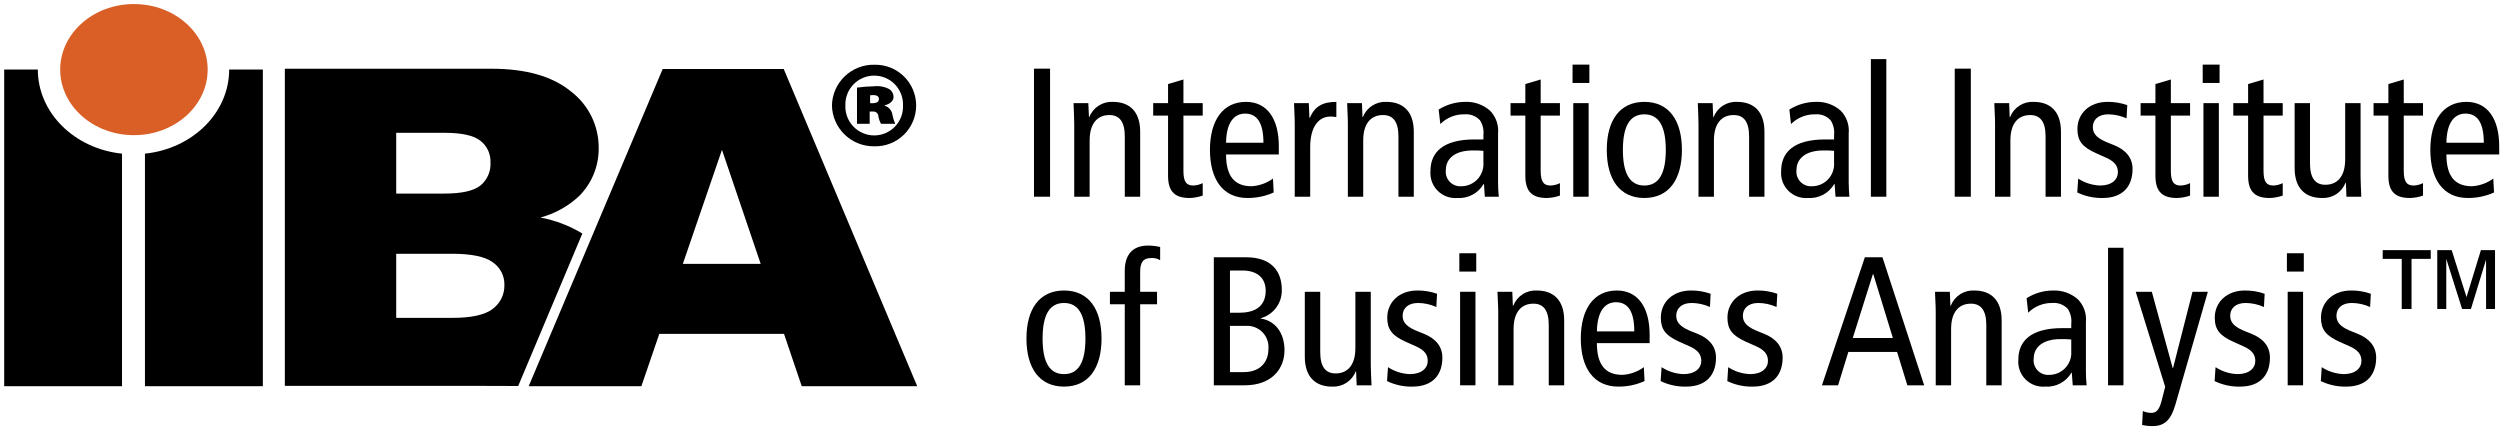 <svg width="268" height="46" viewBox="0 0 268 46" fill="none" xmlns="http://www.w3.org/2000/svg">
<g clip-path="url(#clip0_2406_5345)">
<path d="M112.567 7.359H110.844V21.087H112.567V7.359Z" fill="black"/>
<path d="M115.157 13.22C115.157 12.494 115.103 11.763 115.082 11.056H116.669L116.736 12.553H116.771C116.968 12.048 117.319 11.619 117.774 11.326C118.229 11.033 118.765 10.891 119.305 10.921C121.052 10.921 122.227 11.92 122.227 14.123V21.088H120.578V14.616C120.578 13.025 119.987 12.333 118.927 12.333C117.635 12.333 116.81 13.239 116.81 15.05V21.088H115.157V13.22Z" fill="black"/>
<path d="M128.93 20.968C128.48 21.124 128.009 21.211 127.533 21.225C126.019 21.225 125.216 20.614 125.216 18.843V12.393H123.621V11.056H125.216V9.008L126.864 8.521V11.056H128.93V12.393H126.864V18.315C126.864 19.448 127.158 19.888 127.907 19.888C128.263 19.878 128.612 19.79 128.93 19.631L128.93 20.968Z" fill="black"/>
<path d="M131.433 16.562C131.433 18.882 132.338 19.965 134.165 19.965C134.995 19.917 135.793 19.632 136.464 19.143L136.539 20.633C135.656 21.03 134.697 21.232 133.729 21.224C131.08 21.224 129.707 19.214 129.707 16.071C129.707 12.923 131.08 10.921 133.574 10.921C135.833 10.921 137.09 12.727 137.09 15.678V16.562H131.433ZM135.44 15.299C135.44 13.22 134.791 12.178 133.475 12.178C132.416 12.178 131.468 12.963 131.433 15.299H135.44Z" fill="black"/>
<path d="M138.796 13.22C138.796 12.494 138.737 11.763 138.719 11.056H140.306L140.37 12.63H140.412C140.937 11.409 141.78 10.921 143.257 10.921V12.553C143.05 12.511 142.839 12.492 142.628 12.494C141.352 12.494 140.453 13.593 140.453 15.776V21.088H138.796V13.22Z" fill="black"/>
<path d="M144.491 13.22C144.491 12.494 144.43 11.762 144.414 11.055H146.001L146.059 12.553H146.097C146.295 12.049 146.646 11.62 147.101 11.326C147.555 11.034 148.091 10.892 148.631 10.921C150.381 10.921 151.559 11.92 151.559 14.123V21.088H149.913V14.616C149.913 13.025 149.322 12.333 148.259 12.333C146.961 12.333 146.137 13.239 146.137 15.05V21.088H144.491V13.22Z" fill="black"/>
<path d="M154.224 11.744C155.073 11.21 156.054 10.925 157.057 10.921C158.035 10.878 158.992 11.215 159.728 11.861C160.043 12.183 160.284 12.57 160.433 12.995C160.582 13.42 160.636 13.873 160.592 14.321V19.549C160.591 20.063 160.617 20.577 160.67 21.088H159.174L159.083 19.729H159.04C158.757 20.215 158.344 20.613 157.848 20.877C157.352 21.141 156.791 21.261 156.23 21.224C155.843 21.257 155.454 21.204 155.089 21.07C154.724 20.936 154.392 20.725 154.118 20.449C153.843 20.174 153.632 19.842 153.498 19.477C153.365 19.111 153.313 18.721 153.345 18.333C153.345 16.382 154.623 14.948 158.058 14.948H159.021V14.495C159.087 13.932 158.955 13.364 158.647 12.887C158.436 12.662 158.176 12.487 157.887 12.378C157.598 12.268 157.287 12.226 156.98 12.256C156.502 12.247 156.028 12.335 155.585 12.514C155.142 12.693 154.74 12.959 154.402 13.297L154.224 11.744ZM159.021 16.168C158.635 16.134 158.247 16.121 157.86 16.13C155.917 16.13 154.995 17.052 154.995 18.212C154.965 18.444 154.987 18.679 155.061 18.901C155.134 19.123 155.256 19.326 155.418 19.494C155.58 19.662 155.778 19.792 155.997 19.873C156.216 19.955 156.45 19.986 156.682 19.965C157.005 19.962 157.324 19.892 157.619 19.761C157.914 19.63 158.18 19.439 158.399 19.202C158.618 18.964 158.786 18.684 158.893 18.379C159 18.074 159.044 17.75 159.021 17.427V16.168Z" fill="black"/>
<path d="M167.225 20.968C166.776 21.125 166.306 21.211 165.831 21.225C164.319 21.225 163.516 20.614 163.516 18.843V12.393H161.93V11.056H163.516V9.008L165.161 8.521V11.056H167.225V12.393H165.161V18.315C165.161 19.448 165.459 19.888 166.205 19.888C166.56 19.88 166.908 19.792 167.225 19.631V20.968Z" fill="black"/>
<path d="M170.381 6.927V8.893H168.578V6.927H170.381ZM168.655 11.056H170.301V21.089H168.655L168.655 11.056Z" fill="black"/>
<path d="M176.273 10.921C178.925 10.921 180.301 12.923 180.301 16.071C180.301 19.214 178.925 21.224 176.273 21.224C173.624 21.224 172.246 19.214 172.246 16.071C172.246 12.923 173.624 10.921 176.273 10.921ZM176.273 19.888C177.839 19.888 178.574 18.585 178.574 16.071C178.574 13.552 177.839 12.256 176.273 12.256C174.705 12.256 173.974 13.552 173.974 16.071C173.974 18.585 174.705 19.888 176.273 19.888Z" fill="black"/>
<path d="M182.079 13.22C182.079 12.494 182.022 11.763 182.004 11.056H183.593L183.655 12.553H183.695C183.891 12.048 184.241 11.618 184.696 11.325C185.151 11.032 185.686 10.89 186.226 10.921C187.974 10.921 189.148 11.921 189.148 14.123V21.088H187.503V14.617C187.503 13.025 186.914 12.334 185.852 12.334C184.551 12.334 183.733 13.239 183.733 15.051V21.088H182.079V13.22Z" fill="black"/>
<path d="M191.822 11.744C192.668 11.209 193.648 10.924 194.648 10.921C195.627 10.877 196.585 11.214 197.322 11.861C197.636 12.184 197.875 12.571 198.023 12.996C198.172 13.421 198.225 13.873 198.18 14.321V19.549C198.18 20.142 198.223 20.731 198.258 21.088H196.767L196.671 19.729H196.628C196.346 20.215 195.934 20.612 195.439 20.876C194.943 21.141 194.384 21.261 193.824 21.224C193.437 21.257 193.047 21.205 192.682 21.071C192.317 20.937 191.986 20.725 191.711 20.45C191.436 20.174 191.225 19.842 191.091 19.477C190.958 19.111 190.906 18.721 190.939 18.333C190.939 16.382 192.215 14.948 195.652 14.948H196.612V14.495C196.677 13.932 196.546 13.364 196.24 12.888C196.029 12.661 195.769 12.487 195.48 12.377C195.191 12.268 194.881 12.226 194.573 12.256C194.096 12.248 193.621 12.336 193.178 12.515C192.735 12.694 192.332 12.96 191.994 13.297L191.822 11.744ZM196.612 16.168C196.228 16.134 195.842 16.121 195.456 16.13C193.514 16.13 192.585 17.052 192.585 18.212C192.555 18.444 192.578 18.679 192.652 18.901C192.725 19.123 192.847 19.325 193.01 19.494C193.172 19.662 193.369 19.791 193.588 19.873C193.807 19.955 194.041 19.986 194.273 19.965C194.596 19.962 194.915 19.893 195.211 19.762C195.506 19.63 195.771 19.44 195.99 19.202C196.209 18.965 196.378 18.685 196.484 18.379C196.591 18.074 196.635 17.75 196.612 17.427V16.168Z" fill="black"/>
<path d="M202.215 6.337H200.559V21.089H202.215V6.337Z" fill="black"/>
<path d="M211.273 7.359H209.547V21.087H211.273V7.359Z" fill="black"/>
<path d="M213.869 13.22C213.869 12.494 213.807 11.763 213.789 11.056H215.381L215.44 12.553H215.48C215.676 12.048 216.026 11.619 216.481 11.325C216.936 11.032 217.471 10.891 218.011 10.921C219.761 10.921 220.936 11.921 220.936 14.123V21.088H219.285V14.617C219.285 13.025 218.699 12.334 217.639 12.334C216.336 12.334 215.515 13.239 215.515 15.051V21.088H213.869V13.22Z" fill="black"/>
<path d="M222.78 19.143C223.483 19.603 224.298 19.86 225.137 19.888C226.392 19.888 227.04 19.236 227.04 18.47C227.04 17.784 226.687 17.31 225.764 16.9L224.666 16.407C223.229 15.756 222.699 15.11 222.699 13.83C222.699 12.178 223.973 10.921 225.919 10.921C226.642 10.911 227.362 11.03 228.043 11.273L227.966 12.69C227.347 12.41 226.678 12.262 225.999 12.257C224.915 12.257 224.351 12.848 224.351 13.636C224.351 14.44 224.942 14.89 226.034 15.322L226.628 15.56C227.845 16.053 228.61 16.879 228.61 18.119C228.61 19.845 227.688 21.225 225.392 21.225C224.455 21.243 223.528 21.04 222.684 20.633L222.78 19.143Z" fill="black"/>
<path d="M234.776 20.968C234.325 21.125 233.853 21.212 233.377 21.225C231.868 21.225 231.062 20.614 231.062 18.843V12.393H229.473V11.056H231.062V9.008L232.716 8.521V11.056H234.776V12.393H232.716V18.315C232.716 19.448 233.005 19.888 233.751 19.888C234.108 19.88 234.458 19.792 234.776 19.631V20.968Z" fill="black"/>
<path d="M237.938 6.927V8.893H236.129V6.927H237.938ZM236.209 11.056H237.86V21.089H236.209V11.056Z" fill="black"/>
<path d="M244.708 20.968C244.259 21.124 243.789 21.211 243.314 21.225C241.802 21.225 240.997 20.614 240.997 18.843V12.393H239.41V11.056H240.997V9.008L242.65 8.521V11.056H244.708V12.393H242.65V18.315C242.65 19.448 242.945 19.888 243.686 19.888C244.042 19.88 244.391 19.792 244.708 19.631L244.708 20.968Z" fill="black"/>
<path d="M253.054 18.922C253.054 19.646 253.113 20.377 253.131 21.088H251.539L251.483 19.593H251.441C251.244 20.096 250.893 20.525 250.439 20.818C249.985 21.111 249.451 21.253 248.911 21.224C247.161 21.224 245.984 20.217 245.984 18.017V11.056H247.632V17.526C247.632 19.119 248.224 19.807 249.278 19.807C250.576 19.807 251.403 18.901 251.403 17.092V11.056H253.054V18.922Z" fill="black"/>
<path d="M259.747 20.968C259.297 21.125 258.825 21.211 258.349 21.225C256.837 21.225 256.035 20.614 256.035 18.843V12.393H254.445V11.056H256.035V9.008L257.683 8.521V11.056H259.747V12.393H257.683V18.315C257.683 19.448 257.98 19.888 258.727 19.888C259.082 19.88 259.43 19.792 259.747 19.631L259.747 20.968Z" fill="black"/>
<path d="M262.255 16.562C262.255 18.882 263.159 19.965 264.987 19.965C265.814 19.919 266.611 19.633 267.28 19.143L267.363 20.633C266.48 21.029 265.521 21.231 264.553 21.224C261.904 21.224 260.531 19.214 260.531 16.071C260.531 12.923 261.904 10.921 264.396 10.921C266.659 10.921 267.914 12.727 267.914 15.678V16.562H262.255ZM266.263 15.299C266.263 13.22 265.618 12.178 264.299 12.178C263.237 12.178 262.295 12.963 262.255 15.299H266.263Z" fill="black"/>
<path d="M114.064 31.142C116.714 31.142 118.084 33.146 118.084 36.295C118.084 39.438 116.714 41.444 114.064 41.444C111.41 41.444 110.035 39.438 110.035 36.295C110.035 33.146 111.41 31.142 114.064 31.142ZM114.064 40.105C115.63 40.105 116.358 38.808 116.358 36.295C116.358 33.779 115.63 32.479 114.064 32.479C112.494 32.479 111.766 33.779 111.766 36.295C111.766 38.808 112.494 40.105 114.064 40.105Z" fill="black"/>
<path d="M120.574 32.615H118.984V31.279H120.574V29.036C120.574 27.404 121.323 26.326 123.073 26.326C123.509 26.325 123.944 26.376 124.368 26.479V27.894C124.086 27.72 123.757 27.638 123.426 27.658C122.503 27.658 122.225 28.17 122.225 29.175V31.279H124.034V32.615H122.225V41.306H120.574V32.615Z" fill="black"/>
<path d="M130.121 27.58H133.594C136.249 27.58 137.408 29.036 137.408 31.059C137.429 31.748 137.218 32.424 136.808 32.978C136.398 33.532 135.814 33.931 135.149 34.111V34.149C136.645 34.365 137.699 35.622 137.699 37.552C137.699 39.457 136.407 41.305 133.417 41.305H130.121L130.121 27.58ZM131.852 33.522H132.872C134.793 33.522 135.682 32.635 135.682 31.16C135.682 29.981 134.975 28.998 133.166 28.998H131.852L131.852 33.522ZM131.852 39.891H133.321C135.168 39.891 135.973 38.727 135.973 37.434C136.006 37.101 135.966 36.765 135.855 36.45C135.744 36.134 135.565 35.847 135.331 35.609C135.096 35.371 134.813 35.187 134.5 35.071C134.187 34.954 133.852 34.908 133.519 34.936H131.852V39.891Z" fill="black"/>
<path d="M146.947 39.147C146.947 39.873 147.003 40.599 147.028 41.306H145.435L145.374 39.814H145.336C145.138 40.318 144.786 40.746 144.331 41.039C143.876 41.332 143.34 41.474 142.8 41.446C141.055 41.446 139.875 40.443 139.875 38.243V31.279H141.529V37.748C141.529 39.34 142.115 40.031 143.177 40.031C144.472 40.031 145.296 39.126 145.296 37.316V31.279H146.947L146.947 39.147Z" fill="black"/>
<path d="M148.793 39.36C149.494 39.821 150.308 40.079 151.145 40.105C152.403 40.105 153.054 39.457 153.054 38.691C153.054 38.005 152.703 37.533 151.774 37.12L150.677 36.63C149.243 35.979 148.713 35.327 148.713 34.055C148.713 32.399 149.99 31.142 151.935 31.142C152.656 31.133 153.373 31.252 154.052 31.494L153.977 32.911C153.36 32.631 152.692 32.484 152.015 32.479C150.931 32.479 150.359 33.068 150.359 33.857C150.359 34.658 150.95 35.113 152.053 35.547L152.639 35.781C153.859 36.273 154.622 37.099 154.622 38.34C154.622 40.07 153.698 41.445 151.405 41.445C150.466 41.465 149.537 41.262 148.691 40.853L148.793 39.36Z" fill="black"/>
<path d="M158.253 27.149V29.113H156.441V27.149H158.253ZM156.522 31.278H158.17V41.305H156.522V31.278Z" fill="black"/>
<path d="M160.61 33.44C160.61 32.715 160.546 31.985 160.527 31.278H162.119L162.178 32.773H162.221C162.417 32.269 162.768 31.84 163.222 31.547C163.677 31.253 164.213 31.112 164.753 31.142C166.499 31.142 167.68 32.144 167.68 34.346V41.305H166.026V34.837C166.026 33.245 165.44 32.553 164.381 32.553C163.083 32.553 162.256 33.462 162.256 35.268V41.305H160.61L160.61 33.44Z" fill="black"/>
<path d="M171.187 36.785C171.187 39.105 172.093 40.185 173.921 40.185C174.751 40.139 175.55 39.852 176.22 39.36L176.295 40.852C175.413 41.25 174.455 41.452 173.488 41.444C170.836 41.444 169.461 39.438 169.461 36.295C169.461 33.146 170.836 31.142 173.327 31.142C175.588 31.142 176.841 32.948 176.841 35.898V36.785L171.187 36.785ZM175.195 35.525C175.195 33.44 174.55 32.398 173.233 32.398C172.172 32.398 171.232 33.186 171.187 35.525H175.195Z" fill="black"/>
<path d="M178.121 39.36C178.823 39.822 179.639 40.08 180.479 40.105C181.734 40.105 182.379 39.457 182.379 38.691C182.379 38.005 182.028 37.533 181.108 37.12L180.005 36.63C178.571 35.979 178.041 35.328 178.041 34.055C178.041 32.399 179.317 31.142 181.26 31.142C181.981 31.132 182.698 31.251 183.377 31.494L183.31 32.911C182.691 32.631 182.02 32.484 181.34 32.479C180.259 32.479 179.692 33.069 179.692 33.857C179.692 34.658 180.281 35.114 181.378 35.548L181.969 35.781C183.19 36.273 183.955 37.099 183.955 38.34C183.955 40.071 183.029 41.445 180.733 41.445C179.795 41.464 178.865 41.261 178.02 40.853L178.121 39.36Z" fill="black"/>
<path d="M185.262 39.36C185.965 39.821 186.782 40.079 187.622 40.105C188.877 40.105 189.525 39.457 189.525 38.691C189.525 38.005 189.174 37.533 188.254 37.12L187.154 36.63C185.714 35.979 185.182 35.327 185.182 34.055C185.182 32.399 186.461 31.142 188.406 31.142C189.129 31.133 189.847 31.252 190.528 31.494L190.447 32.911C189.831 32.631 189.163 32.484 188.486 32.479C187.408 32.479 186.835 33.068 186.835 33.857C186.835 34.658 187.427 35.113 188.524 35.547L189.113 35.781C190.33 36.273 191.098 37.099 191.098 38.34C191.098 40.07 190.175 41.445 187.876 41.445C186.939 41.464 186.011 41.261 185.168 40.853L185.262 39.36Z" fill="black"/>
<path d="M201.799 27.58L206.273 41.305H204.469L203.367 37.728H198.144L197.041 41.305H195.312L199.912 27.58H201.799ZM202.917 36.236L200.817 29.392H200.772L198.615 36.236H202.917Z" fill="black"/>
<path d="M207.51 33.44C207.51 32.715 207.451 31.985 207.43 31.278H209.022L209.083 32.773H209.123C209.319 32.269 209.669 31.84 210.123 31.547C210.578 31.254 211.113 31.112 211.652 31.142C213.405 31.142 214.577 32.144 214.577 34.346V41.305H212.931V34.837C212.931 33.245 212.342 32.553 211.283 32.553C209.985 32.553 209.158 33.462 209.158 35.268V41.305H207.51L207.51 33.44Z" fill="black"/>
<path d="M217.251 31.968C218.096 31.432 219.074 31.146 220.074 31.142C221.052 31.101 222.008 31.437 222.745 32.083C223.06 32.404 223.301 32.791 223.451 33.216C223.6 33.641 223.654 34.094 223.609 34.543V39.773C223.608 40.285 223.635 40.797 223.689 41.306H222.199L222.095 39.95H222.057C221.775 40.437 221.363 40.835 220.866 41.099C220.37 41.363 219.81 41.483 219.25 41.445C218.863 41.478 218.473 41.425 218.108 41.292C217.743 41.158 217.412 40.947 217.137 40.672C216.863 40.397 216.651 40.065 216.518 39.699C216.384 39.334 216.332 38.944 216.365 38.556C216.365 36.603 217.645 35.175 221.077 35.175H222.038V34.719C222.105 34.155 221.972 33.586 221.664 33.109C221.452 32.884 221.192 32.71 220.903 32.601C220.614 32.492 220.304 32.45 219.996 32.479C219.52 32.472 219.046 32.56 218.604 32.739C218.161 32.918 217.76 33.184 217.422 33.522L217.251 31.968ZM222.038 36.391C221.653 36.357 221.266 36.345 220.88 36.354C218.934 36.354 218.011 37.273 218.011 38.439C217.982 38.671 218.005 38.906 218.079 39.127C218.153 39.349 218.276 39.551 218.438 39.718C218.6 39.886 218.798 40.015 219.017 40.096C219.236 40.177 219.47 40.207 219.702 40.185C220.025 40.183 220.344 40.114 220.639 39.983C220.934 39.852 221.199 39.662 221.418 39.425C221.637 39.187 221.805 38.907 221.912 38.602C222.019 38.297 222.062 37.973 222.039 37.651L222.038 36.391Z" fill="black"/>
<path d="M227.635 26.56H225.984V41.306H227.635V26.56Z" fill="black"/>
<path d="M233.207 43.357C232.717 45.066 232.008 45.677 230.75 45.677C230.375 45.681 230 45.64 229.634 45.554L229.712 44.061C229.995 44.193 230.303 44.26 230.614 44.259C231.088 44.259 231.441 44.043 231.717 43L232.107 41.465L228.949 31.279H230.676L232.913 39.458H232.95L235.037 31.279H236.681L233.207 43.357Z" fill="black"/>
<path d="M237.508 39.36C238.21 39.822 239.026 40.08 239.865 40.105C241.118 40.105 241.768 39.457 241.768 38.691C241.768 38.005 241.415 37.533 240.489 37.12L239.395 36.63C237.957 35.979 237.423 35.327 237.423 34.055C237.423 32.399 238.707 31.142 240.644 31.142C241.368 31.132 242.088 31.251 242.771 31.494L242.694 32.911C242.075 32.631 241.404 32.484 240.724 32.479C239.646 32.479 239.076 33.069 239.076 33.857C239.076 34.658 239.665 35.113 240.767 35.547L241.353 35.781C242.576 36.273 243.338 37.099 243.338 38.34C243.338 40.071 242.421 41.445 240.12 41.445C239.181 41.465 238.251 41.262 237.406 40.853L237.508 39.36Z" fill="black"/>
<path d="M246.968 27.149V29.113H245.156V27.149H246.968ZM245.239 31.278H246.89V41.305H245.239V31.278Z" fill="black"/>
<path d="M248.889 39.36C249.593 39.821 250.409 40.079 251.249 40.105C252.501 40.105 253.147 39.457 253.147 38.691C253.147 38.005 252.793 37.533 251.873 37.12L250.773 36.63C249.341 35.979 248.809 35.327 248.809 34.055C248.809 32.399 250.085 31.142 252.034 31.142C252.755 31.133 253.473 31.252 254.152 31.494L254.075 32.911C253.458 32.631 252.789 32.484 252.111 32.479C251.027 32.479 250.466 33.068 250.466 33.857C250.466 34.658 251.049 35.113 252.149 35.547L252.74 35.781C253.957 36.273 254.725 37.099 254.725 38.34C254.725 40.07 253.802 41.445 251.503 41.445C250.566 41.464 249.637 41.261 248.793 40.853L248.889 39.36Z" fill="black"/>
<path d="M257.465 33.123V27.75H255.426V26.814H260.575V27.75H258.517V33.123H257.465ZM261.275 33.123V26.814H262.822L264.411 31.852L265.953 26.814H267.467V33.123H266.507V27.828L264.885 33.123H263.935L262.241 27.75V33.123H261.275Z" fill="black"/>
<path d="M14.358 0.434C9.991 0.434 6.453 3.58 6.453 7.462C6.453 11.34 9.991 14.489 14.358 14.489C18.722 14.489 22.262 11.34 22.262 7.462C22.262 3.58 18.722 0.434 14.358 0.434Z" fill="#D95F26"/>
<path d="M62.06 21.037C62.744 20.36 63.284 19.552 63.648 18.66C64.013 17.769 64.193 16.813 64.179 15.85C64.185 14.681 63.92 13.527 63.404 12.478C62.889 11.43 62.137 10.515 61.209 9.807C59.229 8.18 56.392 7.368 52.697 7.369H30.535V41.365H50.966C50.96 41.365 55.552 41.386 55.55 41.379L62.429 25.033C61.044 24.197 59.521 23.616 57.931 23.318C59.473 22.908 60.891 22.125 62.06 21.037ZM42.473 14.239H47.706C49.504 14.239 50.766 14.52 51.49 15.081C51.847 15.355 52.132 15.711 52.322 16.12C52.511 16.528 52.6 16.976 52.58 17.425C52.606 17.894 52.522 18.363 52.332 18.792C52.143 19.221 51.854 19.6 51.49 19.896C50.765 20.467 49.48 20.751 47.629 20.751H42.473V14.239ZM52.814 33.115C51.98 33.755 50.545 34.075 48.509 34.074H42.473V27.204H48.477C50.551 27.204 52.001 27.508 52.825 28.117C53.217 28.385 53.536 28.746 53.754 29.168C53.972 29.59 54.081 30.059 54.072 30.534C54.086 31.034 53.979 31.53 53.76 31.979C53.541 32.428 53.216 32.818 52.814 33.115Z" fill="black"/>
<path d="M84.015 7.396H71.04L56.676 41.4H68.755L70.679 35.788H84.045L85.945 41.4H98.324L84.015 7.396ZM73.2 28.288L77.395 16.061L81.546 28.288H73.2Z" fill="black"/>
<path d="M24.568 7.455C24.562 12.115 20.615 15.949 15.539 16.471V41.403H28.177V7.455H24.568Z" fill="black"/>
<path d="M4.054 7.455H0.449V41.403H13.08V16.471C8.003 15.949 4.061 12.115 4.054 7.455Z" fill="black"/>
<path d="M93.754 6.94C94.336 6.928 94.915 7.033 95.456 7.248C95.997 7.463 96.49 7.784 96.905 8.192C97.32 8.601 97.65 9.088 97.874 9.626C98.099 10.164 98.214 10.741 98.212 11.324C98.21 11.907 98.092 12.484 97.865 13.021C97.638 13.557 97.305 14.043 96.888 14.449C96.47 14.855 95.976 15.174 95.433 15.386C94.891 15.598 94.312 15.699 93.73 15.684C92.545 15.704 91.4 15.252 90.548 14.428C89.695 13.603 89.204 12.473 89.184 11.287C89.214 10.108 89.709 8.988 90.561 8.174C91.413 7.36 92.552 6.916 93.73 6.94H93.754ZM93.676 8.106C93.264 8.11 92.858 8.197 92.48 8.361C92.102 8.525 91.76 8.764 91.476 9.062C91.191 9.361 90.969 9.713 90.823 10.099C90.677 10.484 90.609 10.896 90.624 11.308C90.608 11.725 90.677 12.14 90.826 12.53C90.975 12.919 91.201 13.274 91.491 13.574C91.78 13.874 92.127 14.112 92.511 14.274C92.895 14.437 93.307 14.519 93.724 14.518C94.14 14.517 94.552 14.431 94.935 14.266C95.317 14.101 95.663 13.861 95.95 13.559C96.238 13.257 96.461 12.9 96.608 12.51C96.754 12.12 96.82 11.703 96.802 11.287C96.814 10.872 96.743 10.459 96.593 10.072C96.442 9.686 96.216 9.333 95.926 9.036C95.637 8.739 95.29 8.504 94.908 8.344C94.525 8.184 94.115 8.103 93.701 8.106H93.676ZM93.229 13.272H91.87V9.392C92.477 9.308 93.088 9.26 93.701 9.25C94.273 9.183 94.852 9.295 95.359 9.569C95.496 9.663 95.606 9.79 95.681 9.938C95.756 10.086 95.793 10.25 95.788 10.416C95.788 10.788 95.41 11.161 94.849 11.287V11.335C95.07 11.405 95.266 11.539 95.413 11.719C95.56 11.899 95.651 12.118 95.676 12.35C95.743 12.665 95.839 12.974 95.962 13.272H94.45C94.31 13.034 94.215 12.773 94.168 12.5C94.169 12.425 94.154 12.35 94.124 12.28C94.094 12.21 94.05 12.148 93.995 12.096C93.94 12.045 93.874 12.006 93.803 11.981C93.731 11.956 93.655 11.947 93.58 11.953H93.229L93.229 13.272ZM93.275 11.061H93.58C94.025 11.061 94.22 10.868 94.22 10.608C94.22 10.316 93.97 10.193 93.626 10.193C93.502 10.193 93.374 10.212 93.275 10.212V11.061Z" fill="black"/>
</g>
<defs>
<clipPath id="clip0_2406_5345">
<rect width="267.467" height="45.243" fill="white" transform="translate(0.449 0.434)"/>
</clipPath>
</defs>
</svg>
